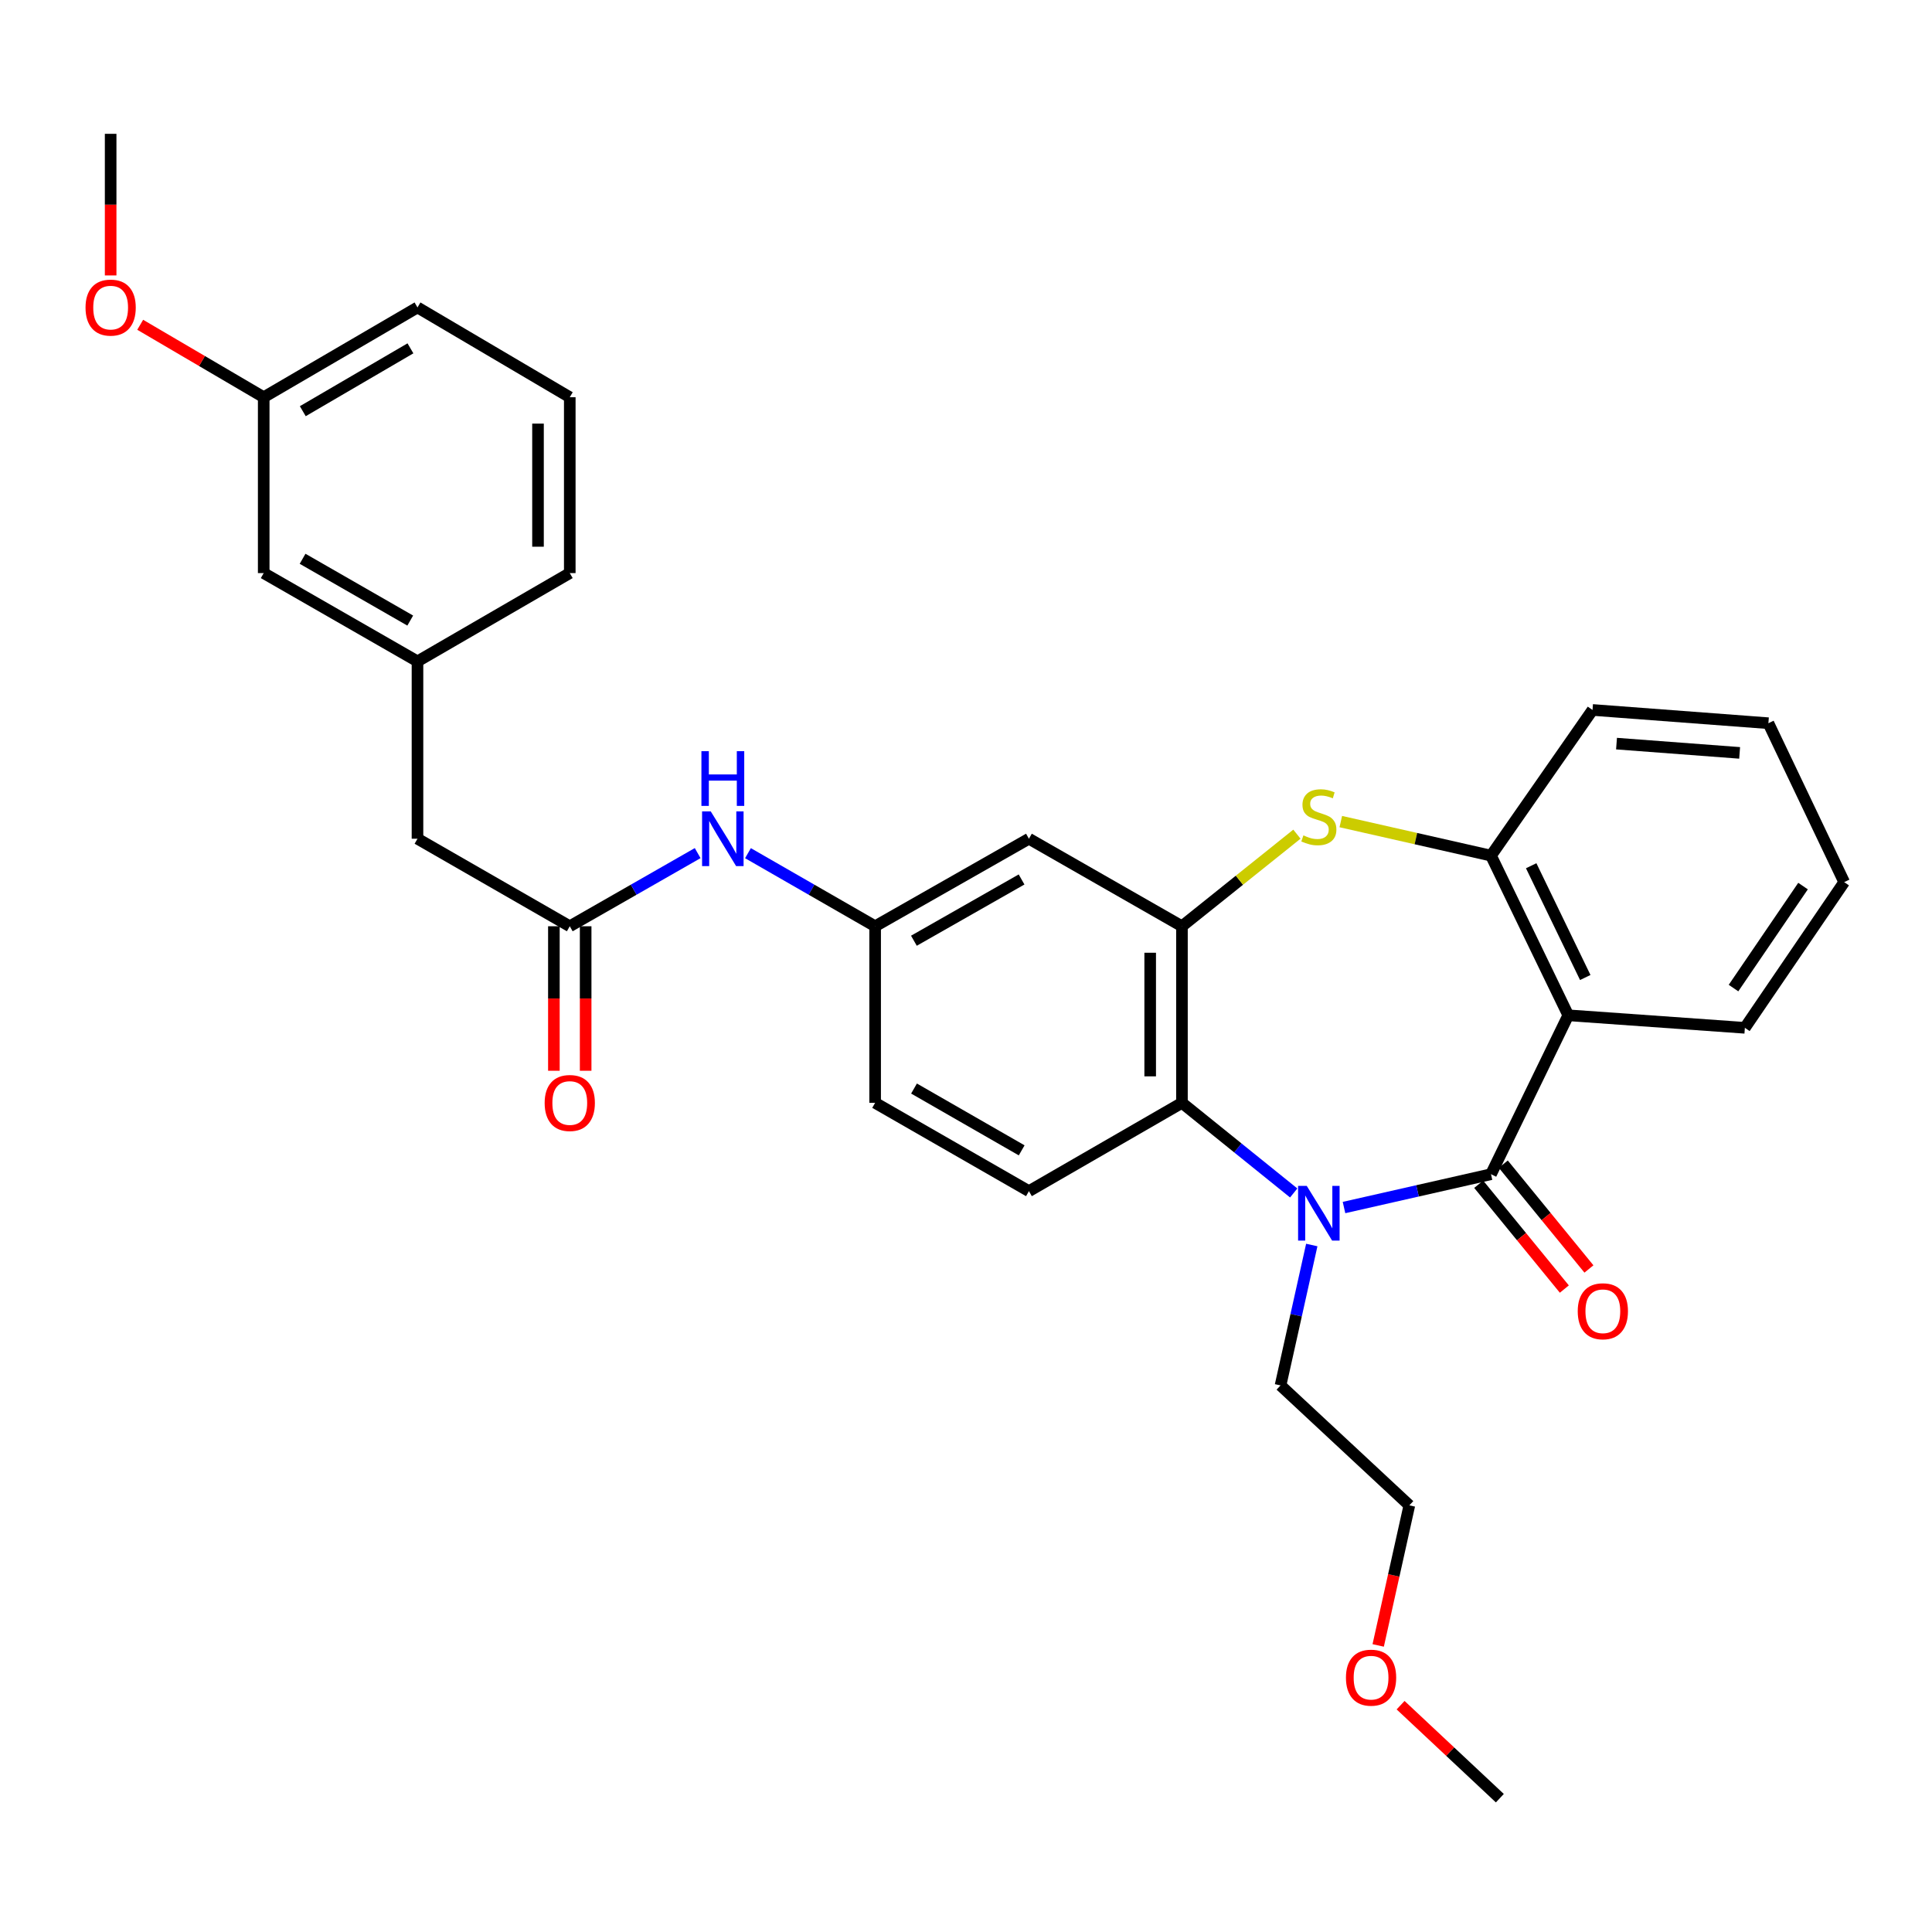 <?xml version='1.0' encoding='iso-8859-1'?>
<svg version='1.1' baseProfile='full'
              xmlns='http://www.w3.org/2000/svg'
                      xmlns:rdkit='http://www.rdkit.org/xml'
                      xmlns:xlink='http://www.w3.org/1999/xlink'
                  xml:space='preserve'
width='1000px' height='1000px' viewBox='0 0 1000 1000'>
<!-- END OF HEADER -->
<rect style='opacity:1.0;fill:#FFFFFF;stroke:none' width='1000' height='1000' x='0' y='0'> </rect>
<path class='bond-0' d='M 771.738,607.768 L 733.697,616.394' style='fill:none;fill-rule:evenodd;stroke:#000000;stroke-width:6px;stroke-linecap:butt;stroke-linejoin:miter;stroke-opacity:1' />
<path class='bond-0' d='M 733.697,616.394 L 695.656,625.02' style='fill:none;fill-rule:evenodd;stroke:#0000FF;stroke-width:6px;stroke-linecap:butt;stroke-linejoin:miter;stroke-opacity:1' />
<path class='bond-1' d='M 771.738,607.768 L 811.729,525.512' style='fill:none;fill-rule:evenodd;stroke:#000000;stroke-width:6px;stroke-linecap:butt;stroke-linejoin:miter;stroke-opacity:1' />
<path class='bond-10' d='M 765.372,612.97 L 787.534,640.094' style='fill:none;fill-rule:evenodd;stroke:#000000;stroke-width:6px;stroke-linecap:butt;stroke-linejoin:miter;stroke-opacity:1' />
<path class='bond-10' d='M 787.534,640.094 L 809.697,667.218' style='fill:none;fill-rule:evenodd;stroke:#FF0000;stroke-width:6px;stroke-linecap:butt;stroke-linejoin:miter;stroke-opacity:1' />
<path class='bond-10' d='M 778.104,602.566 L 800.267,629.69' style='fill:none;fill-rule:evenodd;stroke:#000000;stroke-width:6px;stroke-linecap:butt;stroke-linejoin:miter;stroke-opacity:1' />
<path class='bond-10' d='M 800.267,629.69 L 822.429,656.815' style='fill:none;fill-rule:evenodd;stroke:#FF0000;stroke-width:6px;stroke-linecap:butt;stroke-linejoin:miter;stroke-opacity:1' />
<path class='bond-4' d='M 669.616,617.476 L 640.696,594.152' style='fill:none;fill-rule:evenodd;stroke:#0000FF;stroke-width:6px;stroke-linecap:butt;stroke-linejoin:miter;stroke-opacity:1' />
<path class='bond-4' d='M 640.696,594.152 L 611.776,570.828' style='fill:none;fill-rule:evenodd;stroke:#000000;stroke-width:6px;stroke-linecap:butt;stroke-linejoin:miter;stroke-opacity:1' />
<path class='bond-15' d='M 678.973,644.416 L 670.887,680.752' style='fill:none;fill-rule:evenodd;stroke:#0000FF;stroke-width:6px;stroke-linecap:butt;stroke-linejoin:miter;stroke-opacity:1' />
<path class='bond-15' d='M 670.887,680.752 L 662.801,717.089' style='fill:none;fill-rule:evenodd;stroke:#000000;stroke-width:6px;stroke-linecap:butt;stroke-linejoin:miter;stroke-opacity:1' />
<path class='bond-5' d='M 811.729,525.512 L 771.738,442.873' style='fill:none;fill-rule:evenodd;stroke:#000000;stroke-width:6px;stroke-linecap:butt;stroke-linejoin:miter;stroke-opacity:1' />
<path class='bond-5' d='M 820.53,505.955 L 792.537,448.107' style='fill:none;fill-rule:evenodd;stroke:#000000;stroke-width:6px;stroke-linecap:butt;stroke-linejoin:miter;stroke-opacity:1' />
<path class='bond-18' d='M 811.729,525.512 L 903.137,531.998' style='fill:none;fill-rule:evenodd;stroke:#000000;stroke-width:6px;stroke-linecap:butt;stroke-linejoin:miter;stroke-opacity:1' />
<path class='bond-2' d='M 611.776,479.429 L 611.776,570.828' style='fill:none;fill-rule:evenodd;stroke:#000000;stroke-width:6px;stroke-linecap:butt;stroke-linejoin:miter;stroke-opacity:1' />
<path class='bond-2' d='M 595.334,493.139 L 595.334,557.118' style='fill:none;fill-rule:evenodd;stroke:#000000;stroke-width:6px;stroke-linecap:butt;stroke-linejoin:miter;stroke-opacity:1' />
<path class='bond-7' d='M 611.776,479.429 L 532.571,434.123' style='fill:none;fill-rule:evenodd;stroke:#000000;stroke-width:6px;stroke-linecap:butt;stroke-linejoin:miter;stroke-opacity:1' />
<path class='bond-31' d='M 611.776,479.429 L 641.529,455.598' style='fill:none;fill-rule:evenodd;stroke:#000000;stroke-width:6px;stroke-linecap:butt;stroke-linejoin:miter;stroke-opacity:1' />
<path class='bond-31' d='M 641.529,455.598 L 671.282,431.768' style='fill:none;fill-rule:evenodd;stroke:#CCCC00;stroke-width:6px;stroke-linecap:butt;stroke-linejoin:miter;stroke-opacity:1' />
<path class='bond-3' d='M 693.996,425.253 L 732.867,434.063' style='fill:none;fill-rule:evenodd;stroke:#CCCC00;stroke-width:6px;stroke-linecap:butt;stroke-linejoin:miter;stroke-opacity:1' />
<path class='bond-3' d='M 732.867,434.063 L 771.738,442.873' style='fill:none;fill-rule:evenodd;stroke:#000000;stroke-width:6px;stroke-linecap:butt;stroke-linejoin:miter;stroke-opacity:1' />
<path class='bond-8' d='M 611.776,570.828 L 532.571,616.537' style='fill:none;fill-rule:evenodd;stroke:#000000;stroke-width:6px;stroke-linecap:butt;stroke-linejoin:miter;stroke-opacity:1' />
<path class='bond-20' d='M 771.738,442.873 L 824.289,367.469' style='fill:none;fill-rule:evenodd;stroke:#000000;stroke-width:6px;stroke-linecap:butt;stroke-linejoin:miter;stroke-opacity:1' />
<path class='bond-6' d='M 294.912,479.429 L 328.013,460.499' style='fill:none;fill-rule:evenodd;stroke:#000000;stroke-width:6px;stroke-linecap:butt;stroke-linejoin:miter;stroke-opacity:1' />
<path class='bond-6' d='M 328.013,460.499 L 361.113,441.569' style='fill:none;fill-rule:evenodd;stroke:#0000FF;stroke-width:6px;stroke-linecap:butt;stroke-linejoin:miter;stroke-opacity:1' />
<path class='bond-12' d='M 286.691,479.429 L 286.691,516.826' style='fill:none;fill-rule:evenodd;stroke:#000000;stroke-width:6px;stroke-linecap:butt;stroke-linejoin:miter;stroke-opacity:1' />
<path class='bond-12' d='M 286.691,516.826 L 286.691,554.223' style='fill:none;fill-rule:evenodd;stroke:#FF0000;stroke-width:6px;stroke-linecap:butt;stroke-linejoin:miter;stroke-opacity:1' />
<path class='bond-12' d='M 303.133,479.429 L 303.133,516.826' style='fill:none;fill-rule:evenodd;stroke:#000000;stroke-width:6px;stroke-linecap:butt;stroke-linejoin:miter;stroke-opacity:1' />
<path class='bond-12' d='M 303.133,516.826 L 303.133,554.223' style='fill:none;fill-rule:evenodd;stroke:#FF0000;stroke-width:6px;stroke-linecap:butt;stroke-linejoin:miter;stroke-opacity:1' />
<path class='bond-13' d='M 294.912,479.429 L 216.091,434.123' style='fill:none;fill-rule:evenodd;stroke:#000000;stroke-width:6px;stroke-linecap:butt;stroke-linejoin:miter;stroke-opacity:1' />
<path class='bond-33' d='M 532.571,434.123 L 452.965,479.429' style='fill:none;fill-rule:evenodd;stroke:#000000;stroke-width:6px;stroke-linecap:butt;stroke-linejoin:miter;stroke-opacity:1' />
<path class='bond-33' d='M 528.763,455.208 L 473.039,486.923' style='fill:none;fill-rule:evenodd;stroke:#000000;stroke-width:6px;stroke-linecap:butt;stroke-linejoin:miter;stroke-opacity:1' />
<path class='bond-16' d='M 532.571,616.537 L 452.965,570.828' style='fill:none;fill-rule:evenodd;stroke:#000000;stroke-width:6px;stroke-linecap:butt;stroke-linejoin:miter;stroke-opacity:1' />
<path class='bond-16' d='M 528.818,595.422 L 473.093,563.426' style='fill:none;fill-rule:evenodd;stroke:#000000;stroke-width:6px;stroke-linecap:butt;stroke-linejoin:miter;stroke-opacity:1' />
<path class='bond-9' d='M 387.148,441.602 L 420.056,460.515' style='fill:none;fill-rule:evenodd;stroke:#0000FF;stroke-width:6px;stroke-linecap:butt;stroke-linejoin:miter;stroke-opacity:1' />
<path class='bond-9' d='M 420.056,460.515 L 452.965,479.429' style='fill:none;fill-rule:evenodd;stroke:#000000;stroke-width:6px;stroke-linecap:butt;stroke-linejoin:miter;stroke-opacity:1' />
<path class='bond-11' d='M 452.965,479.429 L 452.965,570.828' style='fill:none;fill-rule:evenodd;stroke:#000000;stroke-width:6px;stroke-linecap:butt;stroke-linejoin:miter;stroke-opacity:1' />
<path class='bond-14' d='M 216.091,434.123 L 216.091,342.322' style='fill:none;fill-rule:evenodd;stroke:#000000;stroke-width:6px;stroke-linecap:butt;stroke-linejoin:miter;stroke-opacity:1' />
<path class='bond-17' d='M 216.091,342.322 L 136.494,296.631' style='fill:none;fill-rule:evenodd;stroke:#000000;stroke-width:6px;stroke-linecap:butt;stroke-linejoin:miter;stroke-opacity:1' />
<path class='bond-17' d='M 212.337,321.208 L 156.619,289.225' style='fill:none;fill-rule:evenodd;stroke:#000000;stroke-width:6px;stroke-linecap:butt;stroke-linejoin:miter;stroke-opacity:1' />
<path class='bond-24' d='M 216.091,342.322 L 294.912,296.631' style='fill:none;fill-rule:evenodd;stroke:#000000;stroke-width:6px;stroke-linecap:butt;stroke-linejoin:miter;stroke-opacity:1' />
<path class='bond-26' d='M 662.801,717.089 L 729.473,779.166' style='fill:none;fill-rule:evenodd;stroke:#000000;stroke-width:6px;stroke-linecap:butt;stroke-linejoin:miter;stroke-opacity:1' />
<path class='bond-19' d='M 136.494,296.631 L 136.494,205.607' style='fill:none;fill-rule:evenodd;stroke:#000000;stroke-width:6px;stroke-linecap:butt;stroke-linejoin:miter;stroke-opacity:1' />
<path class='bond-29' d='M 903.137,531.998 L 954.545,456.584' style='fill:none;fill-rule:evenodd;stroke:#000000;stroke-width:6px;stroke-linecap:butt;stroke-linejoin:miter;stroke-opacity:1' />
<path class='bond-29' d='M 897.263,511.425 L 933.249,458.635' style='fill:none;fill-rule:evenodd;stroke:#000000;stroke-width:6px;stroke-linecap:butt;stroke-linejoin:miter;stroke-opacity:1' />
<path class='bond-21' d='M 136.494,205.607 L 104.53,186.855' style='fill:none;fill-rule:evenodd;stroke:#000000;stroke-width:6px;stroke-linecap:butt;stroke-linejoin:miter;stroke-opacity:1' />
<path class='bond-21' d='M 104.53,186.855 L 72.567,168.104' style='fill:none;fill-rule:evenodd;stroke:#FF0000;stroke-width:6px;stroke-linecap:butt;stroke-linejoin:miter;stroke-opacity:1' />
<path class='bond-34' d='M 136.494,205.607 L 216.091,159.131' style='fill:none;fill-rule:evenodd;stroke:#000000;stroke-width:6px;stroke-linecap:butt;stroke-linejoin:miter;stroke-opacity:1' />
<path class='bond-34' d='M 156.724,212.834 L 212.442,180.301' style='fill:none;fill-rule:evenodd;stroke:#000000;stroke-width:6px;stroke-linecap:butt;stroke-linejoin:miter;stroke-opacity:1' />
<path class='bond-32' d='M 824.289,367.469 L 915.322,374.329' style='fill:none;fill-rule:evenodd;stroke:#000000;stroke-width:6px;stroke-linecap:butt;stroke-linejoin:miter;stroke-opacity:1' />
<path class='bond-32' d='M 836.708,384.893 L 900.432,389.695' style='fill:none;fill-rule:evenodd;stroke:#000000;stroke-width:6px;stroke-linecap:butt;stroke-linejoin:miter;stroke-opacity:1' />
<path class='bond-27' d='M 57.271,142.564 L 57.271,105.915' style='fill:none;fill-rule:evenodd;stroke:#FF0000;stroke-width:6px;stroke-linecap:butt;stroke-linejoin:miter;stroke-opacity:1' />
<path class='bond-27' d='M 57.271,105.915 L 57.271,69.266' style='fill:none;fill-rule:evenodd;stroke:#000000;stroke-width:6px;stroke-linecap:butt;stroke-linejoin:miter;stroke-opacity:1' />
<path class='bond-22' d='M 294.912,205.607 L 294.912,296.631' style='fill:none;fill-rule:evenodd;stroke:#000000;stroke-width:6px;stroke-linecap:butt;stroke-linejoin:miter;stroke-opacity:1' />
<path class='bond-22' d='M 278.47,219.26 L 278.47,282.977' style='fill:none;fill-rule:evenodd;stroke:#000000;stroke-width:6px;stroke-linecap:butt;stroke-linejoin:miter;stroke-opacity:1' />
<path class='bond-25' d='M 294.912,205.607 L 216.091,159.131' style='fill:none;fill-rule:evenodd;stroke:#000000;stroke-width:6px;stroke-linecap:butt;stroke-linejoin:miter;stroke-opacity:1' />
<path class='bond-23' d='M 713.352,851.671 L 721.413,815.418' style='fill:none;fill-rule:evenodd;stroke:#FF0000;stroke-width:6px;stroke-linecap:butt;stroke-linejoin:miter;stroke-opacity:1' />
<path class='bond-23' d='M 721.413,815.418 L 729.473,779.166' style='fill:none;fill-rule:evenodd;stroke:#000000;stroke-width:6px;stroke-linecap:butt;stroke-linejoin:miter;stroke-opacity:1' />
<path class='bond-28' d='M 724.944,882.595 L 750.629,906.664' style='fill:none;fill-rule:evenodd;stroke:#FF0000;stroke-width:6px;stroke-linecap:butt;stroke-linejoin:miter;stroke-opacity:1' />
<path class='bond-28' d='M 750.629,906.664 L 776.315,930.734' style='fill:none;fill-rule:evenodd;stroke:#000000;stroke-width:6px;stroke-linecap:butt;stroke-linejoin:miter;stroke-opacity:1' />
<path class='bond-30' d='M 954.545,456.584 L 915.322,374.329' style='fill:none;fill-rule:evenodd;stroke:#000000;stroke-width:6px;stroke-linecap:butt;stroke-linejoin:miter;stroke-opacity:1' />
<path  class='atom-1' d='M 676.372 613.813
L 685.652 628.813
Q 686.572 630.293, 688.052 632.973
Q 689.532 635.653, 689.612 635.813
L 689.612 613.813
L 693.372 613.813
L 693.372 642.133
L 689.492 642.133
L 679.532 625.733
Q 678.372 623.813, 677.132 621.613
Q 675.932 619.413, 675.572 618.733
L 675.572 642.133
L 671.892 642.133
L 671.892 613.813
L 676.372 613.813
' fill='#0000FF'/>
<path  class='atom-4' d='M 674.632 432.397
Q 674.952 432.517, 676.272 433.077
Q 677.592 433.637, 679.032 433.997
Q 680.512 434.317, 681.952 434.317
Q 684.632 434.317, 686.192 433.037
Q 687.752 431.717, 687.752 429.437
Q 687.752 427.877, 686.952 426.917
Q 686.192 425.957, 684.992 425.437
Q 683.792 424.917, 681.792 424.317
Q 679.272 423.557, 677.752 422.837
Q 676.272 422.117, 675.192 420.597
Q 674.152 419.077, 674.152 416.517
Q 674.152 412.957, 676.552 410.757
Q 678.992 408.557, 683.792 408.557
Q 687.072 408.557, 690.792 410.117
L 689.872 413.197
Q 686.472 411.797, 683.912 411.797
Q 681.152 411.797, 679.632 412.957
Q 678.112 414.077, 678.152 416.037
Q 678.152 417.557, 678.912 418.477
Q 679.712 419.397, 680.832 419.917
Q 681.992 420.437, 683.912 421.037
Q 686.472 421.837, 687.992 422.637
Q 689.512 423.437, 690.592 425.077
Q 691.712 426.677, 691.712 429.437
Q 691.712 433.357, 689.072 435.477
Q 686.472 437.557, 682.112 437.557
Q 679.592 437.557, 677.672 436.997
Q 675.792 436.477, 673.552 435.557
L 674.632 432.397
' fill='#CCCC00'/>
<path  class='atom-10' d='M 367.875 419.963
L 377.155 434.963
Q 378.075 436.443, 379.555 439.123
Q 381.035 441.803, 381.115 441.963
L 381.115 419.963
L 384.875 419.963
L 384.875 448.283
L 380.995 448.283
L 371.035 431.883
Q 369.875 429.963, 368.635 427.763
Q 367.435 425.563, 367.075 424.883
L 367.075 448.283
L 363.395 448.283
L 363.395 419.963
L 367.875 419.963
' fill='#0000FF'/>
<path  class='atom-10' d='M 363.055 388.811
L 366.895 388.811
L 366.895 400.851
L 381.375 400.851
L 381.375 388.811
L 385.215 388.811
L 385.215 417.131
L 381.375 417.131
L 381.375 404.051
L 366.895 404.051
L 366.895 417.131
L 363.055 417.131
L 363.055 388.811
' fill='#0000FF'/>
<path  class='atom-11' d='M 816.632 678.704
Q 816.632 671.904, 819.992 668.104
Q 823.352 664.304, 829.632 664.304
Q 835.912 664.304, 839.272 668.104
Q 842.632 671.904, 842.632 678.704
Q 842.632 685.584, 839.232 689.504
Q 835.832 693.384, 829.632 693.384
Q 823.392 693.384, 819.992 689.504
Q 816.632 685.624, 816.632 678.704
M 829.632 690.184
Q 833.952 690.184, 836.272 687.304
Q 838.632 684.384, 838.632 678.704
Q 838.632 673.144, 836.272 670.344
Q 833.952 667.504, 829.632 667.504
Q 825.312 667.504, 822.952 670.304
Q 820.632 673.104, 820.632 678.704
Q 820.632 684.424, 822.952 687.304
Q 825.312 690.184, 829.632 690.184
' fill='#FF0000'/>
<path  class='atom-13' d='M 281.912 570.908
Q 281.912 564.108, 285.272 560.308
Q 288.632 556.508, 294.912 556.508
Q 301.192 556.508, 304.552 560.308
Q 307.912 564.108, 307.912 570.908
Q 307.912 577.788, 304.512 581.708
Q 301.112 585.588, 294.912 585.588
Q 288.672 585.588, 285.272 581.708
Q 281.912 577.828, 281.912 570.908
M 294.912 582.388
Q 299.232 582.388, 301.552 579.508
Q 303.912 576.588, 303.912 570.908
Q 303.912 565.348, 301.552 562.548
Q 299.232 559.708, 294.912 559.708
Q 290.592 559.708, 288.232 562.508
Q 285.912 565.308, 285.912 570.908
Q 285.912 576.628, 288.232 579.508
Q 290.592 582.388, 294.912 582.388
' fill='#FF0000'/>
<path  class='atom-22' d='M 44.271 159.211
Q 44.271 152.411, 47.631 148.611
Q 50.991 144.811, 57.271 144.811
Q 63.551 144.811, 66.911 148.611
Q 70.271 152.411, 70.271 159.211
Q 70.271 166.091, 66.871 170.011
Q 63.471 173.891, 57.271 173.891
Q 51.031 173.891, 47.631 170.011
Q 44.271 166.131, 44.271 159.211
M 57.271 170.691
Q 61.591 170.691, 63.911 167.811
Q 66.271 164.891, 66.271 159.211
Q 66.271 153.651, 63.911 150.851
Q 61.591 148.011, 57.271 148.011
Q 52.951 148.011, 50.591 150.811
Q 48.271 153.611, 48.271 159.211
Q 48.271 164.931, 50.591 167.811
Q 52.951 170.691, 57.271 170.691
' fill='#FF0000'/>
<path  class='atom-24' d='M 696.661 868.353
Q 696.661 861.553, 700.021 857.753
Q 703.381 853.953, 709.661 853.953
Q 715.941 853.953, 719.301 857.753
Q 722.661 861.553, 722.661 868.353
Q 722.661 875.233, 719.261 879.153
Q 715.861 883.033, 709.661 883.033
Q 703.421 883.033, 700.021 879.153
Q 696.661 875.273, 696.661 868.353
M 709.661 879.833
Q 713.981 879.833, 716.301 876.953
Q 718.661 874.033, 718.661 868.353
Q 718.661 862.793, 716.301 859.993
Q 713.981 857.153, 709.661 857.153
Q 705.341 857.153, 702.981 859.953
Q 700.661 862.753, 700.661 868.353
Q 700.661 874.073, 702.981 876.953
Q 705.341 879.833, 709.661 879.833
' fill='#FF0000'/>
</svg>
